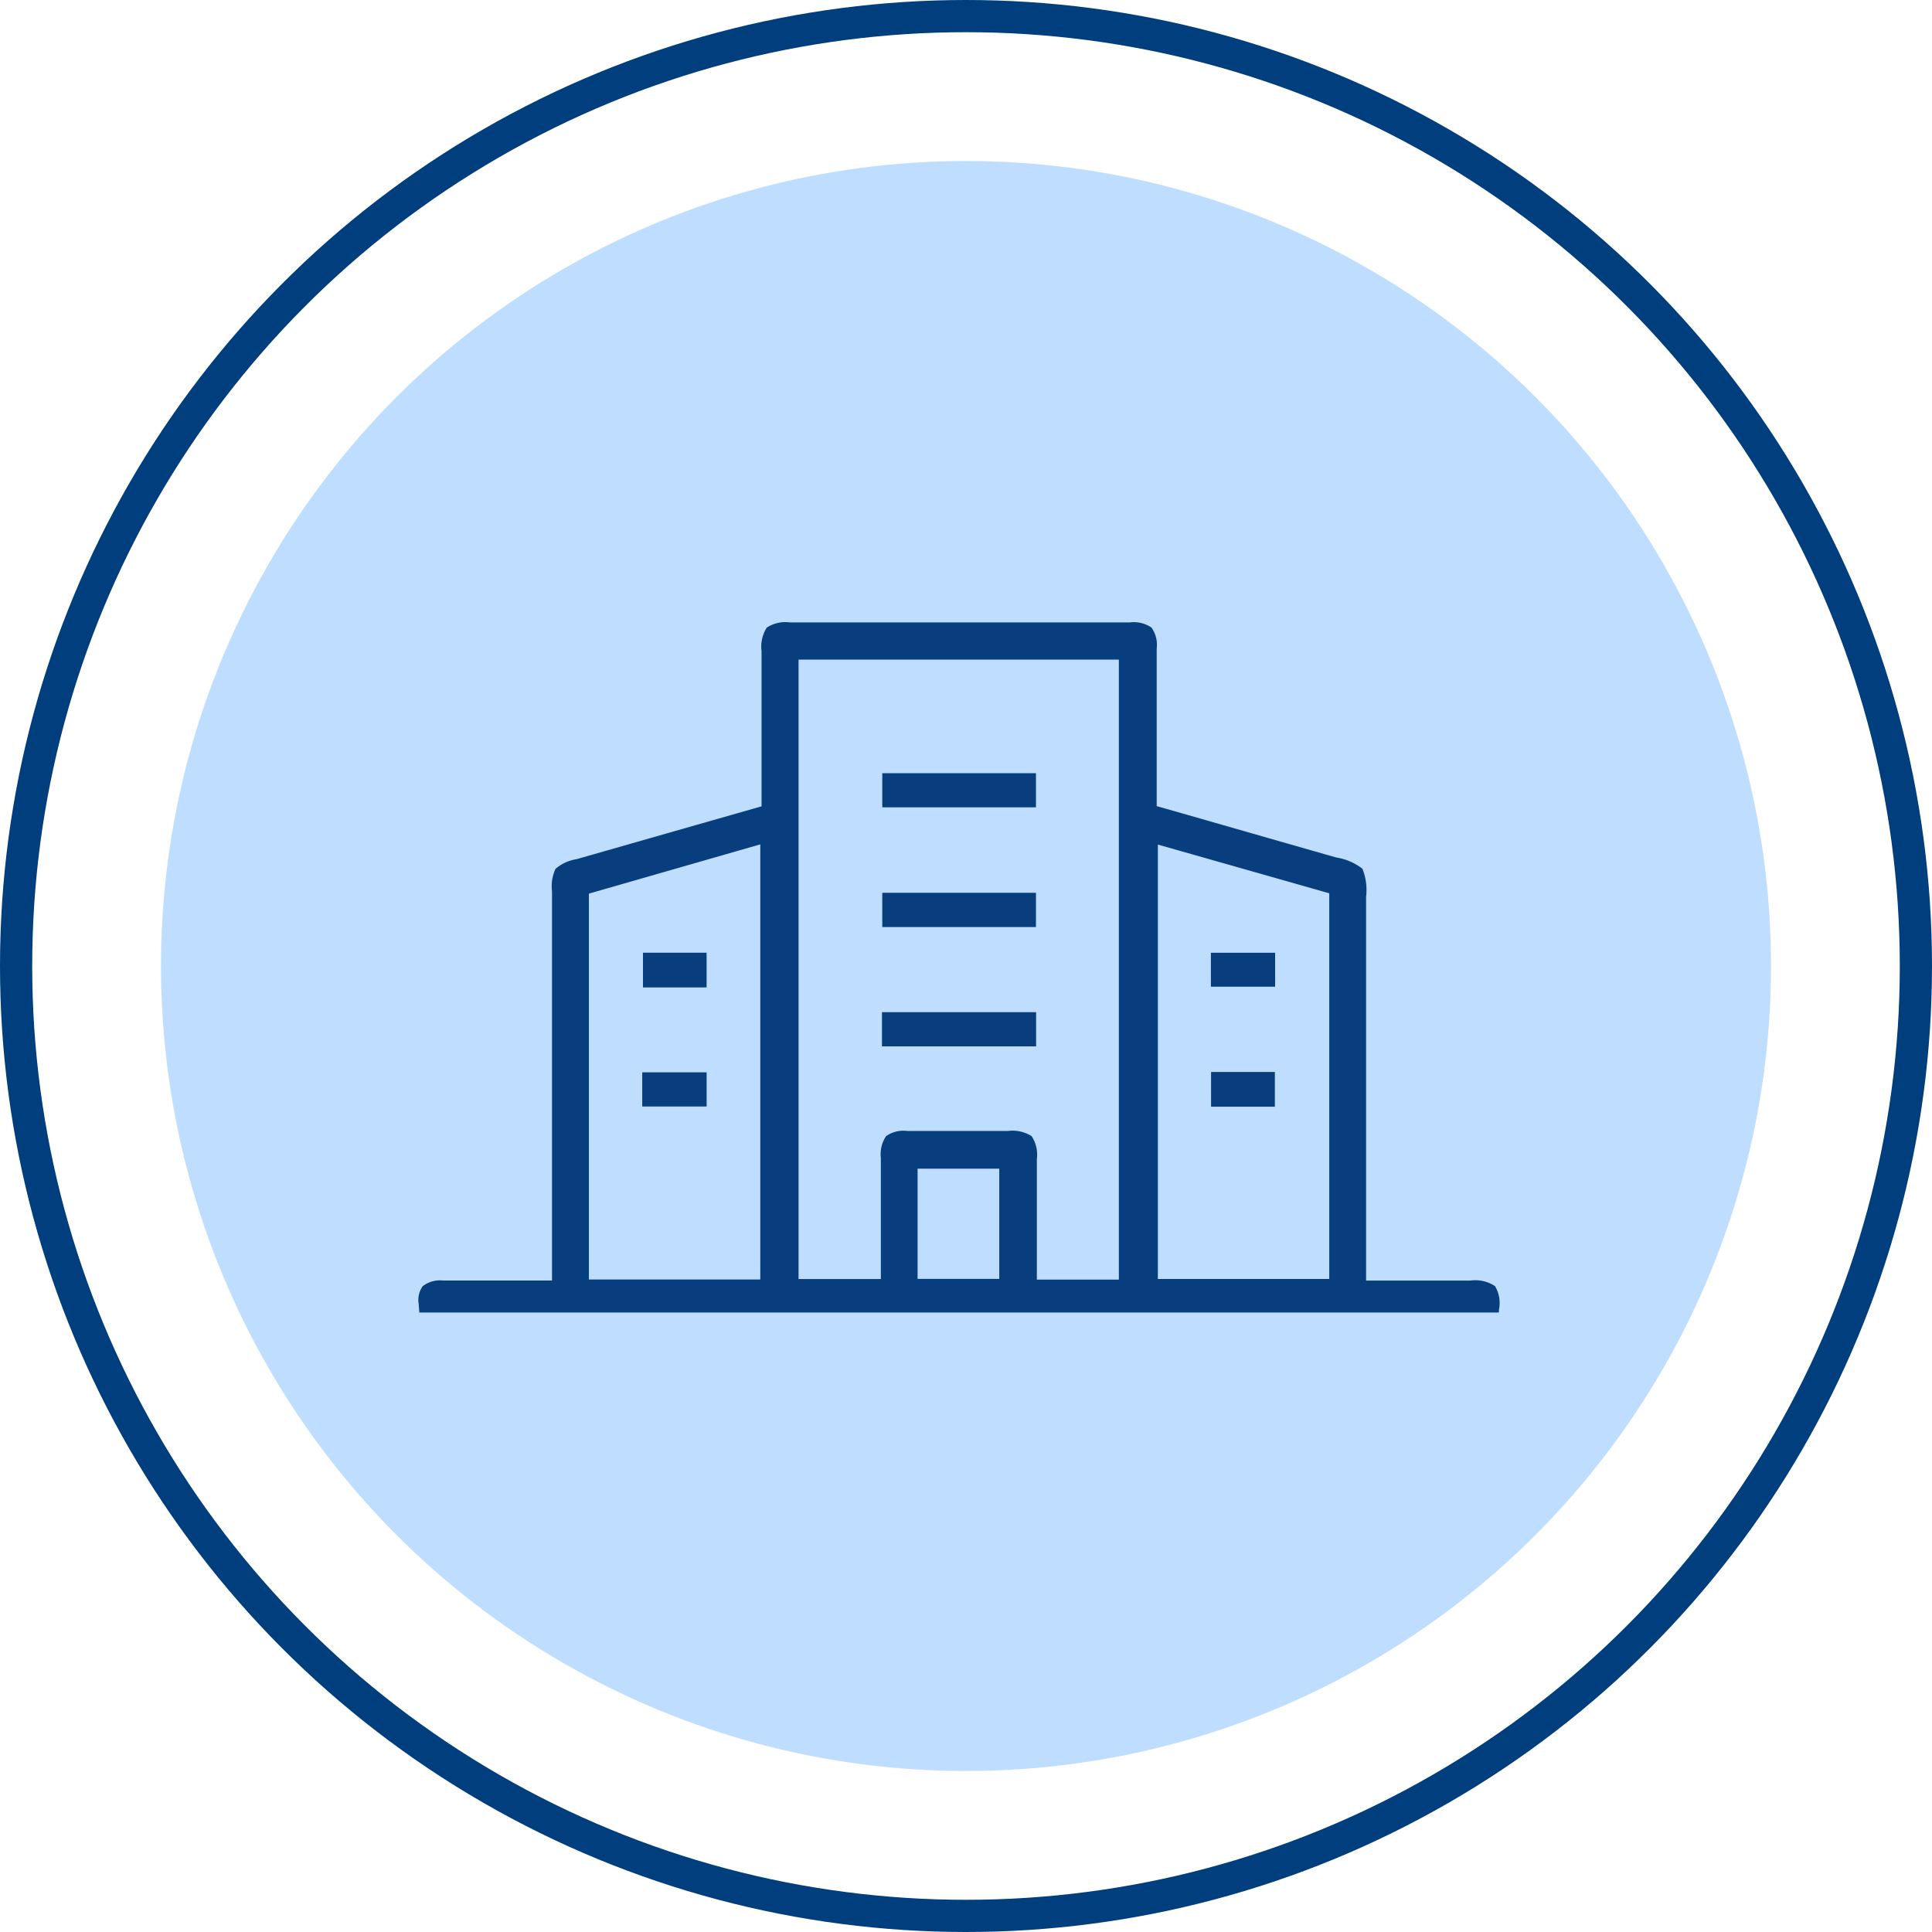<?xml version="1.0" encoding="UTF-8"?> <svg xmlns="http://www.w3.org/2000/svg" width="120" height="120" viewBox="0 0 120 120"><g id="ico-empresas" transform="translate(-356 -2443)"><circle id="Elipse_69" data-name="Elipse 69" cx="50" cy="50" r="50" transform="translate(366 2453)" fill="#007fff" opacity="0.25"></circle><g id="Elipse_70" data-name="Elipse 70" transform="translate(356 2443)" fill="none" stroke="#003e7e" stroke-width="2"><circle cx="60" cy="60" r="60" stroke="none"></circle><circle cx="60" cy="60" r="59" fill="none"></circle></g><path id="Sustracción_7" data-name="Sustracción 7" d="M68.287,44.065l-67.04,0c-.014-.171-.027-.344-.039-.513a1.482,1.482,0,0,1,.243-1.117,1.735,1.735,0,0,1,1.273-.356H9.487V17.909a2.572,2.572,0,0,1,.217-1.4,2.6,2.6,0,0,1,1.3-.6c2.449-.7,4.957-1.418,7.383-2.11l.028-.008,1.07-.305,3.016-.861V2.98a2.2,2.2,0,0,1,.325-1.457,2.116,2.116,0,0,1,1.43-.323h21.13a1.952,1.952,0,0,1,1.336.322,1.876,1.876,0,0,1,.323,1.31v9.78l.53.15c1.445.412,3.041.869,5.022,1.438,1.812.52,3.736,1.072,5.593,1.6a3.565,3.565,0,0,1,1.631.7,3.515,3.515,0,0,1,.229,1.74v23.84h6.491a2.2,2.2,0,0,1,1.518.347,2.062,2.062,0,0,1,.245,1.462c0,.059-.008.117-.012.176ZM31.542,32.787h6.27a2.216,2.216,0,0,1,1.465.325,2.089,2.089,0,0,1,.324,1.421V42.02h5.093V3.51H24.8V41.985h5.111V34.459a1.983,1.983,0,0,1,.326-1.348A1.858,1.858,0,0,1,31.542,32.787Zm-9.119-17.8-10.646,3.06V42.014H22.423ZM47.117,15V41.983H57.763V18.025ZM32.193,35.131v6.846h5.074V35.131ZM54.384,31.28H50.421V29.125h3.964v2.154ZM19.09,31.269h-4V29.148h4v2.12Zm20.464-3.736H29.981V25.409h9.573v2.122Zm-20.466-3.66H15.136V21.718h3.952v2.154ZM54.4,23.829H50.41V21.721H54.4v2.107ZM39.545,20.122H30V17.995h9.545v2.126Zm0-7.436H30v-2.12h9.545v2.119Z" transform="translate(380.8 2480.458)" fill="#083e7e" stroke="rgba(0,0,0,0)" stroke-miterlimit="10" stroke-width="1"></path></g></svg> 